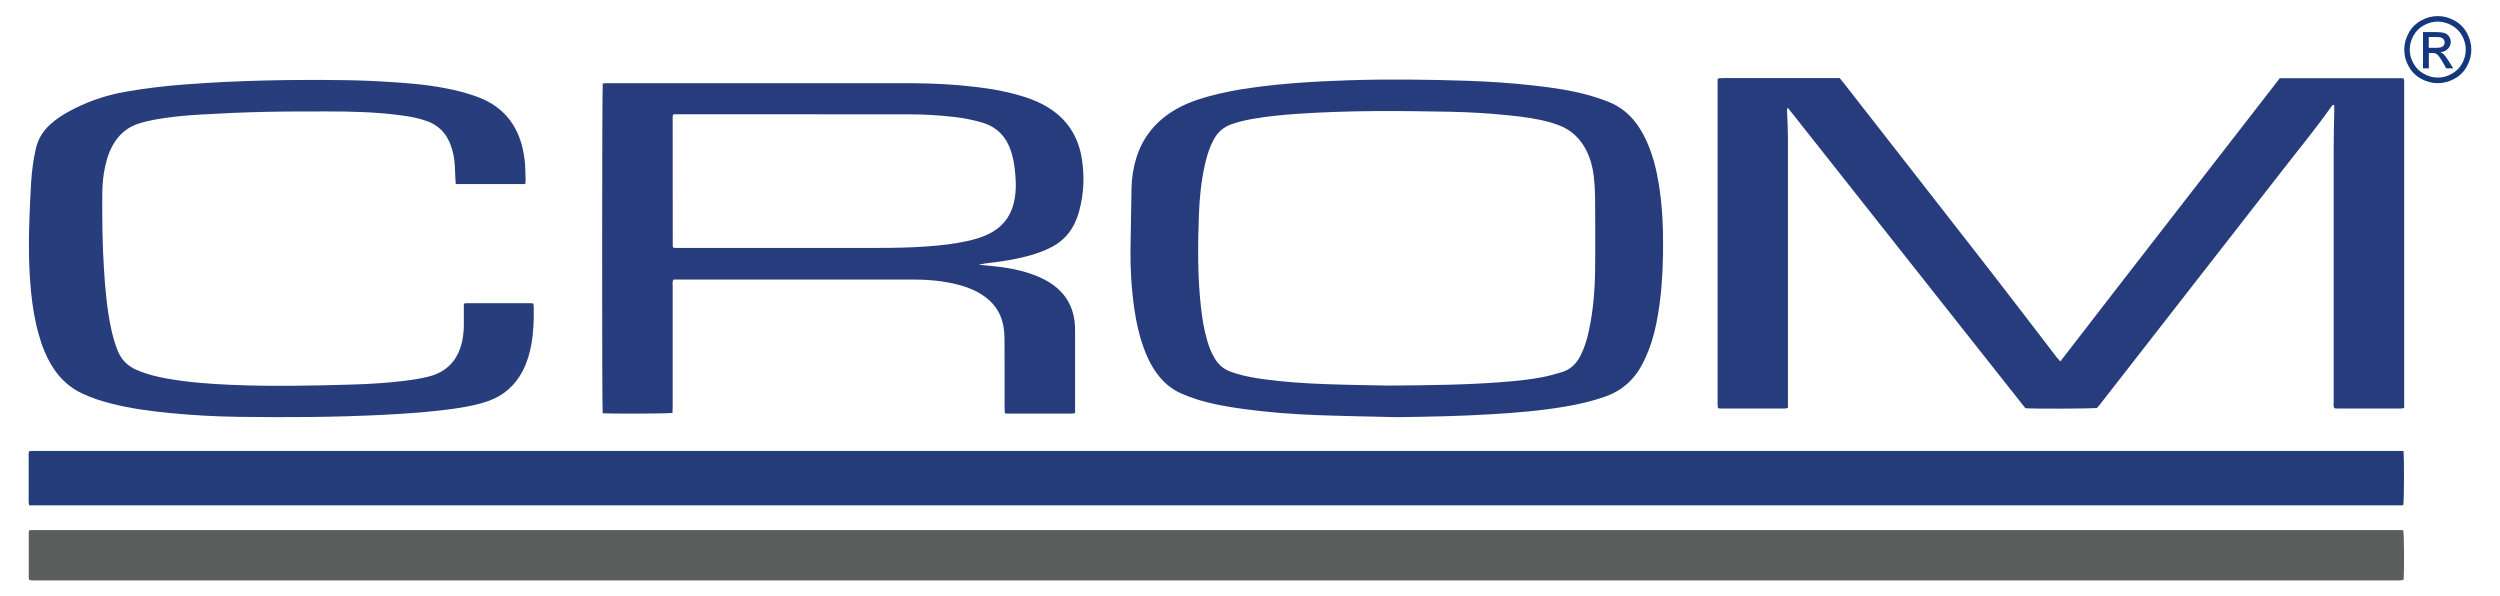 <svg xmlns="http://www.w3.org/2000/svg" xmlns:xlink="http://www.w3.org/1999/xlink" id="Layer_1" x="0px" y="0px" viewBox="0 0 300 71.57" style="enable-background:new 0 0 300 71.57;" xml:space="preserve">
<style type="text/css">
	.st0{fill:#253C7B;}
	.st1{fill:#5C5E5D;}
	.st2{fill:#263C7C;}
	.st3{fill:#273C7C;}
	.st4{fill:#273D7C;}
	.st5{fill:#14377D;}
</style>
<g>
	<path class="st0" d="M288.43,54.12c0.08,1.14,0.06,5.9-0.03,6.47c-0.05,0.02-0.11,0.05-0.17,0.05c-94.9,0-189.79,0-284.72,0   c-0.03-0.14-0.07-0.25-0.07-0.36c0-1.95,0-3.9,0-5.86c0-0.07,0.02-0.14,0.04-0.26c0.12-0.02,0.24-0.04,0.36-0.05   c0.19-0.01,0.39,0,0.58,0c94.36,0,188.72,0,283.07,0C287.8,54.12,288.1,54.12,288.43,54.12z"></path>
	<path class="st1" d="M3.5,69.58c-0.02-0.09-0.05-0.16-0.05-0.22c0-1.83,0-3.66,0-5.48c0-0.07,0.03-0.14,0.05-0.21   c0.07-0.02,0.13-0.06,0.19-0.06c94.85,0,189.69,0,284.54,0c0.06,0,0.12,0.04,0.17,0.06c0.09,0.55,0.12,4.72,0.04,5.88   c-0.11,0.03-0.23,0.08-0.35,0.09c-0.17,0.02-0.34,0.01-0.52,0.01c-94.41,0-188.83,0-283.24,0C4.05,69.64,3.77,69.69,3.5,69.58z"></path>
	<path class="st2" d="M243.05,48.99c-9.48-11.99-18.98-24-28.52-36.07c-0.14,0.27-0.08,0.46-0.07,0.65   c0.03,0.96,0.09,1.92,0.09,2.89c0.01,10.52,0,21.05,0,31.57c0,0.29,0,0.59,0,0.92c-0.14,0.03-0.25,0.07-0.36,0.07   c-2.59,0-5.19,0-7.78,0c-0.07,0-0.14-0.02-0.25-0.04c-0.02-0.14-0.04-0.27-0.05-0.42c-0.01-0.15,0-0.3,0-0.44   c0-12.62,0-25.25,0-37.87c0-0.27,0.01-0.53,0.01-0.74c0.07-0.07,0.08-0.1,0.1-0.11c0.02-0.01,0.05-0.01,0.07-0.01   c0.2-0.01,0.39-0.02,0.59-0.02c4.62,0,9.24,0,13.88,0c0.19,0.23,0.38,0.46,0.56,0.69c5.82,7.46,11.65,14.91,17.46,22.38   c2.7,3.47,5.36,6.97,8.04,10.46c0.12,0.15,0.25,0.29,0.42,0.47c8.77-11.38,17.58-22.67,26.34-33.99c4.9,0,9.77,0,14.64,0   c0.07,0,0.14,0.04,0.23,0.06c0.02,0.09,0.05,0.19,0.05,0.28c0,13.07,0,26.13,0,39.24c-0.16,0.03-0.27,0.06-0.38,0.06   c-2.57,0-5.14,0-7.71,0c-0.1,0-0.19-0.02-0.29-0.03c-0.15-0.27-0.08-0.55-0.08-0.81c-0.01-3.16,0-6.32,0-9.49   c0-6.89,0-13.79,0-20.68c0-1.56,0.04-3.11,0.07-4.67c0-0.24,0-0.49,0-0.72c-0.18-0.08-0.25,0.03-0.32,0.13   c-1.76,2.51-3.71,4.87-5.59,7.29c-7.37,9.47-14.76,18.94-22.14,28.41c-0.14,0.17-0.28,0.34-0.41,0.5   C251.06,49.05,244.06,49.07,243.05,48.99z"></path>
	<path class="st2" d="M72.32,49.59c-0.09-0.79-0.08-38.9,0.01-39.57c0.13-0.01,0.27-0.03,0.41-0.04c0.2-0.01,0.4,0,0.59,0   c11.54,0,23.07,0,34.61,0c2.22,0,4.45,0.03,6.66,0.21c2.66,0.22,5.31,0.53,7.88,1.3c0.88,0.26,1.73,0.57,2.55,0.99   c2.64,1.35,4.25,3.47,4.76,6.4c0.38,2.2,0.28,4.38-0.31,6.53c-0.12,0.45-0.29,0.89-0.49,1.32c-0.58,1.25-1.48,2.21-2.69,2.86   c-0.98,0.53-2.03,0.89-3.11,1.17c-1.41,0.36-2.85,0.61-4.3,0.77c-0.49,0.05-0.98,0.12-1.46,0.24c0.65,0.06,1.3,0.12,1.95,0.19   c1.45,0.15,2.88,0.41,4.27,0.88c0.8,0.27,1.56,0.61,2.28,1.05c1.98,1.24,2.98,3.03,3.07,5.35c0.01,0.25,0.01,0.49,0.01,0.74   c0,2.94,0,5.88,0,8.82c0,0.24,0,0.49,0,0.77c-0.16,0.03-0.27,0.06-0.39,0.06c-2.57,0-5.14,0-7.71,0c-0.09,0-0.19-0.02-0.33-0.03   c-0.01-0.26-0.03-0.5-0.03-0.74c0-2.72,0.01-5.44-0.01-8.15c0-0.59-0.05-1.19-0.17-1.77c-0.31-1.47-1.12-2.61-2.36-3.46   c-0.91-0.62-1.91-1.02-2.97-1.3c-1.85-0.49-3.74-0.64-5.65-0.64c-4.74,0-9.49,0-14.23,0c-4.52,0-9.04,0-13.56,0   c-0.27,0-0.53,0.01-0.8,0.01c-0.14,0.3-0.08,0.58-0.08,0.84c0,4.79,0,9.59,0,14.38c0,0.27-0.02,0.53-0.02,0.78   C80.07,49.65,73.19,49.66,72.32,49.59z M80.78,13.72c-0.03,0.16-0.06,0.23-0.06,0.3c0,5.19,0,10.38,0.01,15.56   c0,0.02,0.02,0.04,0.03,0.06c0.01,0.02,0.03,0.04,0.09,0.11c0.22,0,0.49,0,0.76,0c7.83,0,15.66,0,23.5,0c2.1,0,4.2-0.03,6.29-0.19   c1.53-0.12,3.05-0.28,4.55-0.61c0.92-0.2,1.82-0.44,2.67-0.86c1.58-0.77,2.61-1.99,3.03-3.71c0.21-0.85,0.27-1.71,0.24-2.57   c-0.05-1.24-0.18-2.46-0.56-3.65c-0.57-1.74-1.68-2.92-3.46-3.45c-1.12-0.33-2.25-0.55-3.41-0.68c-1.82-0.21-3.64-0.31-5.47-0.31   c-9.19,0-18.38,0-27.57-0.01C81.22,13.72,81.02,13.72,80.78,13.72z"></path>
	<path class="st3" d="M167.64,50.06c-3.23-0.08-6.47-0.13-9.7-0.25c-2.91-0.11-5.82-0.34-8.71-0.73c-1.91-0.26-3.81-0.59-5.65-1.17   c-0.61-0.19-1.21-0.43-1.8-0.68c-1.21-0.52-2.17-1.35-2.95-2.41c-0.72-0.98-1.24-2.08-1.64-3.22c-0.52-1.47-0.85-2.99-1.07-4.53   c-0.35-2.4-0.49-4.81-0.46-7.24c0.03-2.4,0.08-4.79,0.12-7.19c0.02-1.27,0.21-2.51,0.59-3.72c0.74-2.36,2.18-4.18,4.25-5.51   c1.3-0.83,2.73-1.38,4.21-1.79c1.74-0.49,3.5-0.83,5.29-1.08c3.92-0.56,7.86-0.78,11.81-0.91c4.67-0.15,9.34-0.09,14,0.06   c2.76,0.09,5.53,0.27,8.27,0.59c2.21,0.25,4.41,0.57,6.55,1.17c0.74,0.21,1.46,0.46,2.17,0.73c1.65,0.63,2.91,1.74,3.85,3.23   c0.8,1.26,1.33,2.64,1.73,4.07c0.48,1.77,0.74,3.58,0.9,5.4c0.17,1.9,0.18,3.8,0.16,5.7c-0.04,2.4-0.2,4.79-0.6,7.15   c-0.25,1.49-0.59,2.95-1.15,4.36c-0.21,0.53-0.44,1.05-0.7,1.55c-0.99,1.93-2.5,3.27-4.57,3.98c-1.55,0.54-3.13,0.9-4.73,1.17   c-2.95,0.5-5.92,0.75-8.91,0.92C175.15,49.94,171.4,50.01,167.64,50.06z M166.7,46.27c5.09-0.04,9.26-0.09,13.42-0.41   c1.7-0.13,3.4-0.29,5.07-0.62c0.75-0.15,1.49-0.36,2.22-0.58c1-0.3,1.71-0.96,2.19-1.87c0.15-0.28,0.28-0.58,0.4-0.87   c0.31-0.75,0.52-1.54,0.69-2.34c0.49-2.33,0.69-4.69,0.72-7.06c0.04-2.96,0.02-5.93,0-8.89c-0.01-0.81-0.06-1.63-0.15-2.44   c-0.12-1.08-0.4-2.13-0.89-3.12c-0.74-1.48-1.87-2.53-3.43-3.09c-0.28-0.1-0.56-0.19-0.84-0.28c-1.62-0.46-3.29-0.68-4.96-0.85   c-2.36-0.25-4.73-0.39-7.1-0.44c-6.08-0.12-12.15-0.17-18.22,0.24c-1.85,0.12-3.69,0.3-5.52,0.62c-0.88,0.15-1.74,0.36-2.58,0.66   c-0.9,0.33-1.57,0.91-2.03,1.74c-0.14,0.26-0.27,0.53-0.39,0.8c-0.33,0.75-0.54,1.53-0.72,2.33c-0.44,1.96-0.64,3.95-0.71,5.95   c-0.14,3.75-0.17,7.51,0.26,11.25c0.15,1.33,0.37,2.64,0.75,3.92c0.21,0.71,0.48,1.4,0.86,2.04c0.45,0.78,1.09,1.34,1.93,1.64   c0.21,0.08,0.42,0.14,0.63,0.21c1.13,0.36,2.3,0.55,3.48,0.71c2.47,0.34,4.96,0.49,7.46,0.58C162.03,46.2,164.82,46.23,166.7,46.27   z"></path>
	<path class="st4" d="M63.03,22.09c-2.82,0-5.56,0-8.34,0c-0.03-0.61-0.08-1.15-0.09-1.69c-0.02-0.82-0.1-1.63-0.33-2.41   c-0.1-0.35-0.22-0.71-0.38-1.04c-0.52-1.12-1.36-1.92-2.53-2.37c-1.02-0.39-2.09-0.59-3.17-0.73c-2.99-0.41-6.01-0.48-9.02-0.48   c-2.54,0-5.09,0-7.63,0.06c-2.52,0.06-5.04,0.17-7.55,0.32c-1.97,0.12-3.94,0.3-5.88,0.7c-0.43,0.09-0.87,0.19-1.29,0.32   c-1.48,0.43-2.56,1.34-3.3,2.68c-0.58,1.05-0.87,2.2-1.06,3.37c-0.15,0.93-0.19,1.87-0.19,2.81c-0.01,2.92,0.02,5.83,0.21,8.74   c0.15,2.39,0.36,4.78,0.87,7.13c0.19,0.87,0.43,1.72,0.76,2.55c0.43,1.09,1.18,1.86,2.26,2.33c1.19,0.52,2.43,0.83,3.69,1.05   c2.53,0.45,5.09,0.64,7.66,0.75c4.82,0.21,9.63,0.11,14.45-0.03c2.1-0.06,4.2-0.19,6.28-0.44c1.03-0.12,2.05-0.28,3.06-0.54   c2.18-0.58,3.45-2.01,3.94-4.17c0.19-0.85,0.23-1.71,0.21-2.58c-0.01-0.64,0-1.28,0-1.97c0.09-0.02,0.21-0.07,0.32-0.07   c2.57,0,5.14,0,7.71,0c0.09,0,0.19,0.02,0.32,0.04c0.01,0.16,0.03,0.3,0.04,0.44c0.02,1.48-0.02,2.96-0.28,4.43   c-0.2,1.12-0.52,2.21-1.05,3.23c-0.91,1.74-2.28,2.95-4.14,3.61c-1.24,0.43-2.53,0.68-3.82,0.87c-2.91,0.43-5.84,0.63-8.78,0.78   c-5.8,0.29-11.61,0.32-17.41,0.24c-2.74-0.04-5.48-0.19-8.21-0.46c-2.38-0.23-4.76-0.55-7.08-1.15c-1.15-0.29-2.27-0.66-3.35-1.16   c-1.5-0.69-2.68-1.75-3.57-3.14c-0.78-1.22-1.31-2.54-1.7-3.93c-0.49-1.71-0.77-3.47-0.94-5.24c-0.28-2.91-0.3-5.82-0.19-8.74   c0.06-1.46,0.11-2.91,0.21-4.37c0.09-1.36,0.26-2.7,0.57-4.03c0.27-1.15,0.86-2.09,1.72-2.87c0.66-0.6,1.4-1.09,2.18-1.52   c2.11-1.17,4.36-1.95,6.74-2.38c2.46-0.44,4.93-0.73,7.42-0.91c6.36-0.48,12.73-0.59,19.11-0.5c2.05,0.03,4.1,0.13,6.14,0.27   c2.64,0.18,5.26,0.47,7.83,1.15c0.74,0.2,1.47,0.43,2.18,0.72c2.75,1.11,4.41,3.16,5.08,6.02c0.2,0.87,0.32,1.75,0.33,2.64   c0,0.42,0.03,0.84,0.04,1.26C63.06,21.79,63.04,21.9,63.03,22.09z"></path>
	<g>
		<path class="st5" d="M292.53,1.93c0.68,0,1.34,0.17,1.98,0.52c0.64,0.35,1.15,0.84,1.51,1.49s0.54,1.32,0.54,2.02    c0,0.69-0.18,1.36-0.53,2c-0.35,0.64-0.85,1.14-1.49,1.49c-0.64,0.35-1.31,0.53-2.01,0.53c-0.7,0-1.37-0.18-2-0.53    c-0.64-0.35-1.14-0.85-1.49-1.49c-0.36-0.64-0.53-1.31-0.53-2c0-0.7,0.18-1.37,0.54-2.02s0.86-1.14,1.51-1.49    C291.19,2.1,291.85,1.93,292.53,1.93z M292.53,2.59c-0.57,0-1.12,0.15-1.65,0.44c-0.54,0.29-0.96,0.7-1.26,1.24    c-0.3,0.54-0.45,1.1-0.45,1.68c0,0.58,0.15,1.14,0.45,1.67c0.3,0.53,0.71,0.95,1.25,1.24c0.53,0.3,1.09,0.45,1.67,0.45    c0.58,0,1.14-0.15,1.67-0.45c0.53-0.3,0.95-0.71,1.24-1.24c0.3-0.53,0.44-1.09,0.44-1.67c0-0.58-0.15-1.14-0.45-1.68    c-0.3-0.54-0.72-0.95-1.26-1.24C293.64,2.74,293.09,2.59,292.53,2.59z M290.76,8.18V3.85h1.49c0.51,0,0.88,0.04,1.1,0.12    c0.23,0.08,0.41,0.22,0.54,0.42c0.14,0.2,0.2,0.41,0.2,0.64c0,0.32-0.11,0.59-0.34,0.83s-0.53,0.37-0.9,0.4    c0.15,0.06,0.28,0.14,0.37,0.23c0.17,0.17,0.39,0.46,0.64,0.86l0.53,0.85h-0.85l-0.38-0.68c-0.3-0.54-0.55-0.87-0.73-1.01    c-0.13-0.1-0.32-0.15-0.56-0.15h-0.41v1.84H290.76z M291.46,5.74h0.85c0.41,0,0.68-0.06,0.83-0.18c0.15-0.12,0.22-0.28,0.22-0.48    c0-0.13-0.04-0.24-0.11-0.34c-0.07-0.1-0.17-0.18-0.3-0.23c-0.13-0.05-0.36-0.07-0.7-0.07h-0.8V5.74z"></path>
	</g>
</g>
</svg>